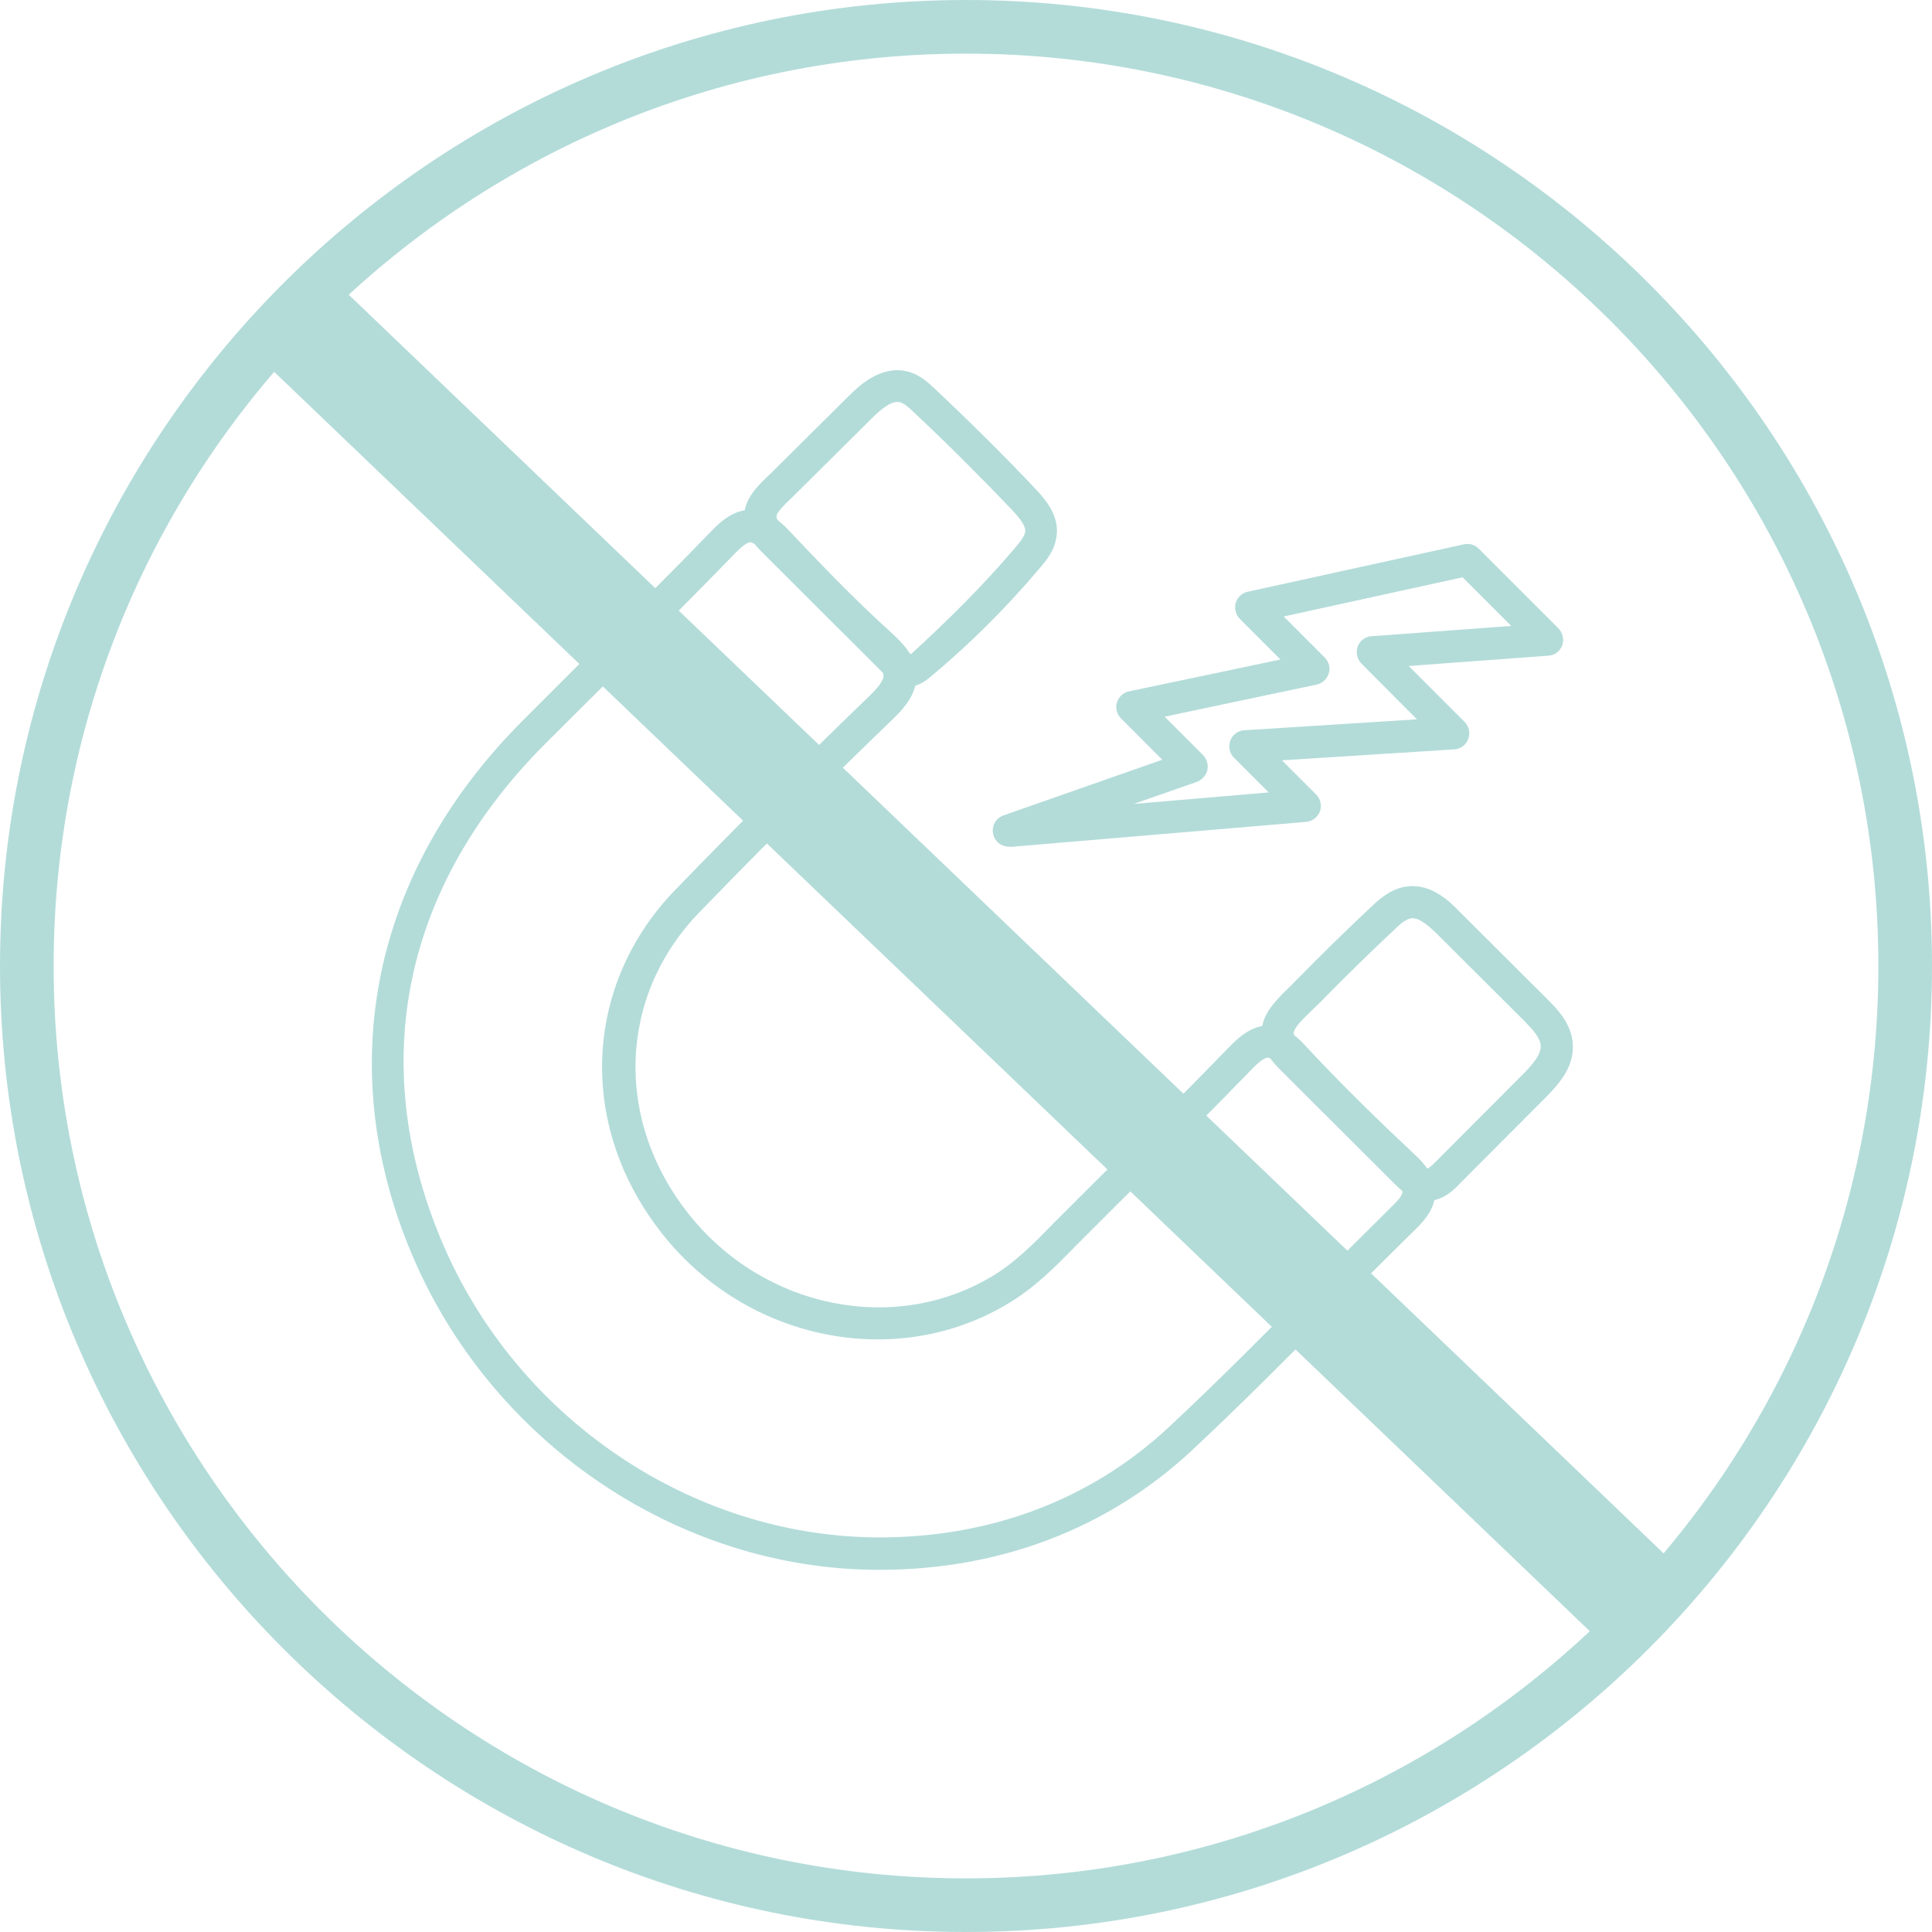 <svg width="100" height="100" viewBox="0 0 100 100" fill="none" xmlns="http://www.w3.org/2000/svg">
<path d="M45.516 81.254C45.501 81.254 45.486 81.254 45.455 81.254C35.068 81.238 25.351 74.618 21.264 64.795C17.221 55.079 19.311 45.073 27.014 37.34C28.173 36.18 29.332 35.021 30.492 33.862C32.642 31.726 34.793 29.591 36.898 27.41C37.325 26.967 37.996 26.388 38.85 26.388H38.866C39.72 26.388 40.376 26.983 40.803 27.425C42.359 29.072 44.204 31.009 46.187 32.794C46.752 33.313 47.423 34.014 47.438 34.96C47.453 35.906 46.813 36.638 46.264 37.172C42.984 40.329 39.613 43.7 36.212 47.208C32.002 51.54 31.773 57.977 35.663 62.858C39.506 67.693 46.233 69.097 51.297 66.092C52.517 65.375 53.509 64.368 54.546 63.3L56.636 61.211C59.015 58.862 61.395 56.498 63.713 54.103C64.186 53.63 64.827 53.081 65.65 53.081C65.666 53.081 65.666 53.081 65.666 53.081C66.52 53.096 67.176 53.691 67.588 54.148C69.494 56.208 71.538 58.175 73.292 59.823C73.719 60.219 74.268 60.845 74.284 61.684C74.299 62.523 73.75 63.148 73.338 63.56C71.874 64.994 70.425 66.443 68.991 67.907C66.611 70.302 64.156 72.773 61.639 75.122C57.307 79.133 51.739 81.254 45.516 81.254ZM38.85 28.066C38.774 28.066 38.561 28.111 38.103 28.584C35.983 30.765 33.832 32.916 31.681 35.051C30.522 36.211 29.363 37.355 28.204 38.514C20.897 45.851 18.991 54.957 22.819 64.139C26.648 73.352 35.754 79.545 45.47 79.576C45.486 79.576 45.501 79.576 45.516 79.576C51.312 79.576 56.483 77.608 60.48 73.886C62.966 71.568 65.421 69.097 67.77 66.717C69.22 65.253 70.669 63.804 72.133 62.355C72.545 61.958 72.591 61.76 72.591 61.684C72.591 61.623 72.545 61.424 72.118 61.028C70.348 59.365 68.274 57.367 66.337 55.277C65.879 54.789 65.666 54.743 65.62 54.743C65.605 54.728 65.345 54.774 64.872 55.262C62.539 57.672 60.159 60.036 57.764 62.401L55.69 64.475C54.622 65.573 53.509 66.702 52.09 67.526C46.309 70.942 38.652 69.371 34.305 63.895C29.881 58.343 30.156 51.006 34.961 46.049C38.378 42.526 41.764 39.139 45.059 35.967C45.608 35.433 45.73 35.128 45.73 34.975C45.73 34.823 45.608 34.533 45.028 34.014C43.015 32.199 41.123 30.232 39.552 28.554C39.125 28.111 38.866 28.081 38.85 28.066Z" fill="#B3DCD9"/>
<path d="M73.873 62.157C73.858 62.157 73.858 62.157 73.843 62.157C73.065 62.142 72.516 61.593 72.21 61.303L66.201 55.308C65.591 54.698 65.301 54.103 65.301 53.462C65.301 52.486 66.033 51.785 66.719 51.114L67.146 50.686C68.397 49.405 69.678 48.154 70.975 46.934C71.387 46.553 71.997 45.973 72.851 45.882C74.102 45.729 75.048 46.675 75.551 47.194L80.066 51.693C80.569 52.197 81.332 52.944 81.408 54.027V54.042C81.484 55.217 80.707 56.101 79.974 56.834L75.536 61.287C75.246 61.593 74.681 62.157 73.873 62.157ZM73.126 47.529C73.11 47.529 73.08 47.529 73.065 47.529C72.775 47.559 72.454 47.834 72.134 48.154C70.853 49.359 69.587 50.595 68.351 51.861L67.879 52.319C67.451 52.73 66.963 53.203 66.963 53.478C66.963 53.63 67.116 53.859 67.375 54.118L73.385 60.113C73.69 60.418 73.812 60.479 73.858 60.479C73.919 60.479 74.041 60.418 74.361 60.082L78.8 55.629C79.273 55.156 79.776 54.606 79.746 54.118C79.715 53.691 79.319 53.279 78.891 52.837L74.376 48.337C73.965 47.941 73.507 47.529 73.126 47.529Z" fill="#B3DCD9"/>
<path d="M47.04 35.525C46.415 35.525 45.972 35.097 45.759 34.884L39.414 28.554C38.803 27.944 38.514 27.349 38.514 26.739C38.529 25.808 39.215 25.137 39.886 24.512L43.913 20.515C44.401 20.027 45.545 18.899 46.933 19.219C47.605 19.372 48.077 19.829 48.413 20.149C50.167 21.797 51.906 23.52 53.569 25.274C54.102 25.839 54.621 26.479 54.697 27.273C54.713 27.395 54.713 27.517 54.697 27.654C54.636 28.447 54.133 29.042 53.828 29.393C52.104 31.437 50.198 33.343 48.138 35.052C47.955 35.204 47.589 35.509 47.086 35.54C47.086 35.509 47.056 35.525 47.04 35.525ZM46.445 20.805C46.033 20.805 45.515 21.263 45.103 21.675L41.046 25.701C40.649 26.083 40.191 26.51 40.191 26.739C40.191 26.785 40.222 26.983 40.603 27.364L46.949 33.694C47.04 33.786 47.117 33.847 47.147 33.862C49.084 32.093 50.93 30.262 52.592 28.295C52.821 28.02 53.05 27.73 53.065 27.501V27.425C53.035 27.09 52.592 26.632 52.394 26.403C50.747 24.68 49.038 22.971 47.3 21.339C47.086 21.126 46.811 20.881 46.583 20.82C46.522 20.82 46.476 20.805 46.445 20.805Z" fill="#B3DCD9"/>
<path d="M52.213 43.822C51.817 43.822 51.481 43.548 51.405 43.166C51.313 42.755 51.542 42.343 51.939 42.205L60.16 39.323L58.025 37.187C57.811 36.974 57.72 36.653 57.811 36.364C57.903 36.074 58.132 35.845 58.437 35.784L66.277 34.136L64.172 32.032C63.958 31.818 63.882 31.498 63.958 31.208C64.05 30.918 64.278 30.689 64.584 30.628L75.779 28.172C76.069 28.111 76.344 28.203 76.542 28.401L80.66 32.52C80.889 32.748 80.966 33.099 80.859 33.404C80.752 33.709 80.462 33.923 80.142 33.938L72.912 34.472L75.81 37.37C76.039 37.599 76.115 37.95 75.993 38.255C75.886 38.56 75.596 38.773 75.261 38.789L66.353 39.353L68.122 41.123C68.351 41.351 68.427 41.687 68.321 41.992C68.214 42.297 67.924 42.511 67.604 42.541L52.289 43.837C52.259 43.822 52.244 43.822 52.213 43.822ZM60.282 37.096L62.265 39.078C62.463 39.277 62.555 39.567 62.494 39.856C62.433 40.131 62.219 40.36 61.96 40.467L58.681 41.611L65.667 41.016L63.867 39.216C63.638 38.987 63.562 38.636 63.684 38.331C63.79 38.026 64.08 37.812 64.416 37.797L73.339 37.233L70.471 34.35C70.243 34.121 70.166 33.77 70.273 33.465C70.38 33.16 70.67 32.947 70.99 32.931L78.22 32.398L75.703 29.881L66.445 31.91L68.565 34.03C68.778 34.243 68.87 34.564 68.778 34.853C68.687 35.143 68.458 35.372 68.153 35.433L60.282 37.096Z" fill="#B3DCD9"/>
<path d="M50 100C22.438 100 0 77.562 0 50C0 22.438 22.438 0 50 0C77.562 0 100 22.438 100 50C100 77.562 77.562 100 50 100ZM50 2.776C23.963 2.776 2.776 23.963 2.776 50C2.776 76.037 23.963 97.224 50 97.224C76.037 97.224 97.224 76.037 97.224 50C97.224 23.963 76.037 2.776 50 2.776Z" fill="#B3DCD9"/>
<path d="M17.564 14.789L13.725 18.8L83.353 85.45L87.192 81.439L17.564 14.789Z" fill="#B3DCD9"/>
</svg>
